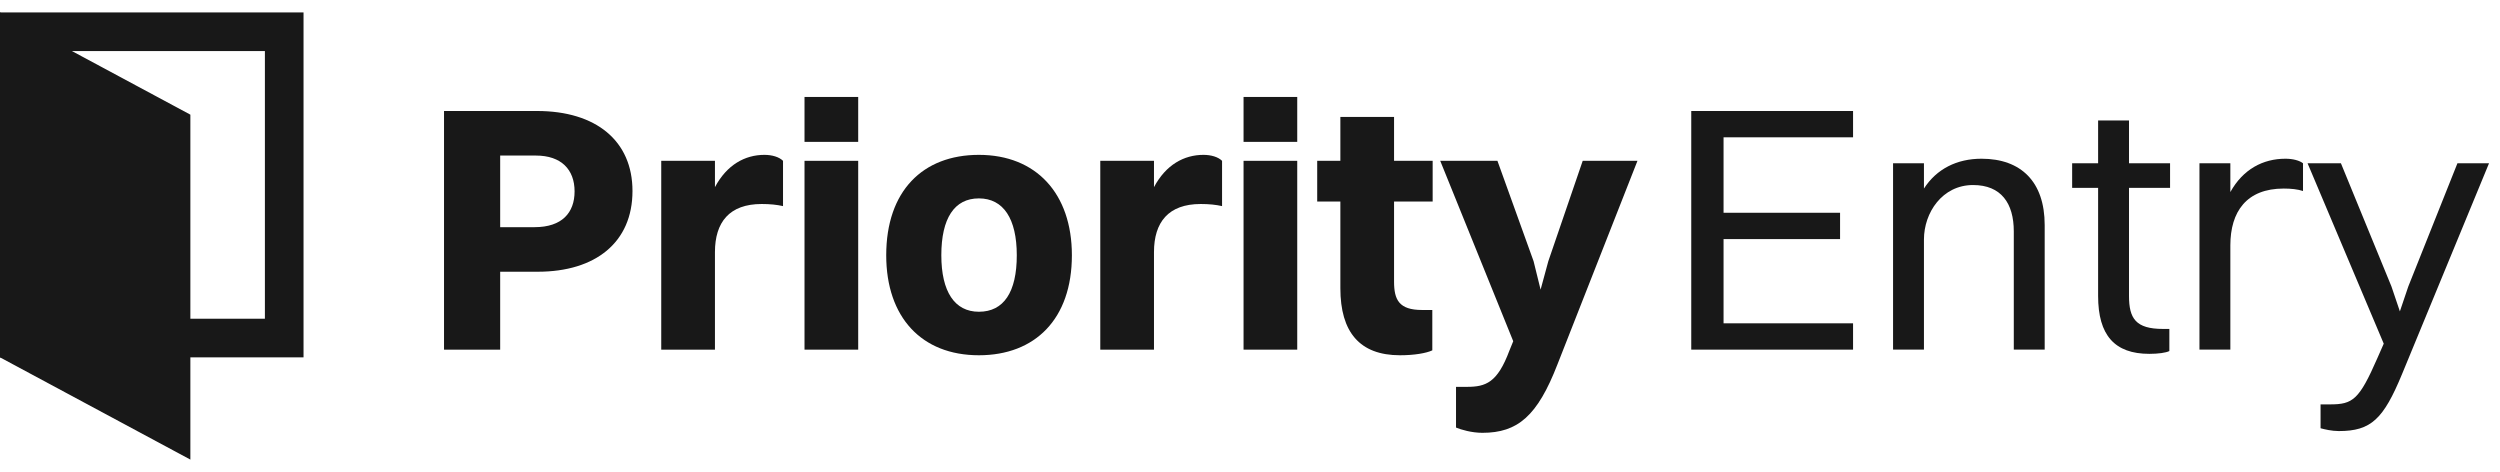 <svg width="143" height="27" viewBox="0 0 143 27" fill="none" xmlns="http://www.w3.org/2000/svg">
<path d="M25.398 20V6.349H30.718C34.091 6.349 36.178 8.055 36.178 10.926C36.178 13.857 34.071 15.543 30.758 15.543H28.61V20H25.398ZM30.658 8.898H28.61V12.994H30.578C32.144 12.994 32.866 12.171 32.866 10.946C32.866 9.701 32.103 8.898 30.658 8.898Z" fill="#181818"/>
<path d="M37.823 20V9.199H40.895V10.705C41.577 9.42 42.621 8.858 43.725 8.858C44.167 8.858 44.568 8.979 44.789 9.199V11.789C44.428 11.709 44.046 11.669 43.565 11.669C41.718 11.669 40.895 12.713 40.895 14.419V20H37.823Z" fill="#181818"/>
<path d="M46.018 8.115V5.546H49.089V8.115H46.018ZM46.018 20V9.199H49.089V20H46.018Z" fill="#181818"/>
<path d="M55.992 20.321C52.72 20.321 50.692 18.153 50.692 14.6C50.692 10.926 52.78 8.858 55.992 8.858C59.264 8.858 61.312 11.066 61.312 14.6C61.312 18.253 59.204 20.321 55.992 20.321ZM55.992 17.832C57.417 17.832 58.16 16.707 58.16 14.6C58.16 12.512 57.397 11.348 55.992 11.348C54.587 11.348 53.844 12.492 53.844 14.6C53.844 16.687 54.607 17.832 55.992 17.832Z" fill="#181818"/>
<path d="M62.936 20V9.199H66.008V10.705C66.69 9.42 67.734 8.858 68.838 8.858C69.28 8.858 69.681 8.979 69.902 9.199V11.789C69.541 11.709 69.159 11.669 68.678 11.669C66.831 11.669 66.008 12.713 66.008 14.419V20H62.936Z" fill="#181818"/>
<path d="M71.131 8.115V5.546H74.202V8.115H71.131ZM71.131 20V9.199H74.202V20H71.131Z" fill="#181818"/>
<path d="M76.669 16.487V11.528H75.344V9.199H76.669V6.69H79.74V9.199H81.948V11.528H79.74V16.105C79.74 17.149 80.021 17.731 81.346 17.731H81.928V20.04C81.587 20.2 80.904 20.321 80.081 20.321C77.773 20.321 76.669 18.996 76.669 16.487Z" fill="#181818"/>
<path d="M84.79 24.757C84.188 24.757 83.566 24.577 83.284 24.456V22.128H83.907C84.991 22.128 85.653 21.887 86.336 20.06L86.557 19.518L82.381 9.199H85.653L87.721 14.941L88.122 16.567L88.564 14.941L90.531 9.199H93.663L89.086 20.843C87.942 23.794 86.818 24.757 84.79 24.757Z" fill="#181818"/>
<path d="M96.74 19.999V6.349H105.995V7.854H98.587V12.17H105.252V13.676H98.587V18.494H105.995V19.999H96.74Z" fill="#181818"/>
<path d="M108.283 19.999V9.34H110.05V10.785C110.773 9.661 111.937 9.079 113.342 9.079C115.611 9.079 116.956 10.404 116.956 12.873V19.999H115.189V13.234C115.189 11.628 114.466 10.584 112.86 10.584C111.094 10.584 110.05 12.17 110.05 13.696V19.999H108.283Z" fill="#181818"/>
<path d="M120.012 16.928V10.745H118.527V9.34H120.012V6.891H121.779V9.34H124.128V10.745H121.779V16.928C121.779 18.213 122.16 18.815 123.726 18.815H124.087V20.08C123.887 20.18 123.445 20.24 122.943 20.24C120.956 20.24 120.012 19.176 120.012 16.928Z" fill="#181818"/>
<path d="M125.809 19.999V9.34H127.576V10.986C128.299 9.681 129.443 9.079 130.728 9.079C131.149 9.079 131.531 9.179 131.732 9.34V10.926C131.43 10.825 131.049 10.785 130.627 10.785C128.499 10.785 127.576 12.11 127.576 14.037V19.999H125.809Z" fill="#181818"/>
<path d="M133.78 24.657C133.379 24.657 132.957 24.556 132.736 24.496V23.131H133.278C134.583 23.131 134.944 22.87 135.988 20.481L136.35 19.658L131.993 9.34H133.901L136.791 16.386L137.273 17.811L137.755 16.386L140.565 9.34H142.372L137.394 21.405C136.33 23.974 135.627 24.657 133.78 24.657Z" fill="#181818"/>
<path fill-rule="evenodd" clip-rule="evenodd" d="M15.152 2.921H2.21V18.231H15.152V2.921ZM0 0.711V20.441H17.362V0.711H0Z" fill="#181818"/>
<path fill-rule="evenodd" clip-rule="evenodd" d="M10.889 6.559L0 0.711V20.441L10.889 26.289V6.559Z" fill="#181818"/>
</svg>
